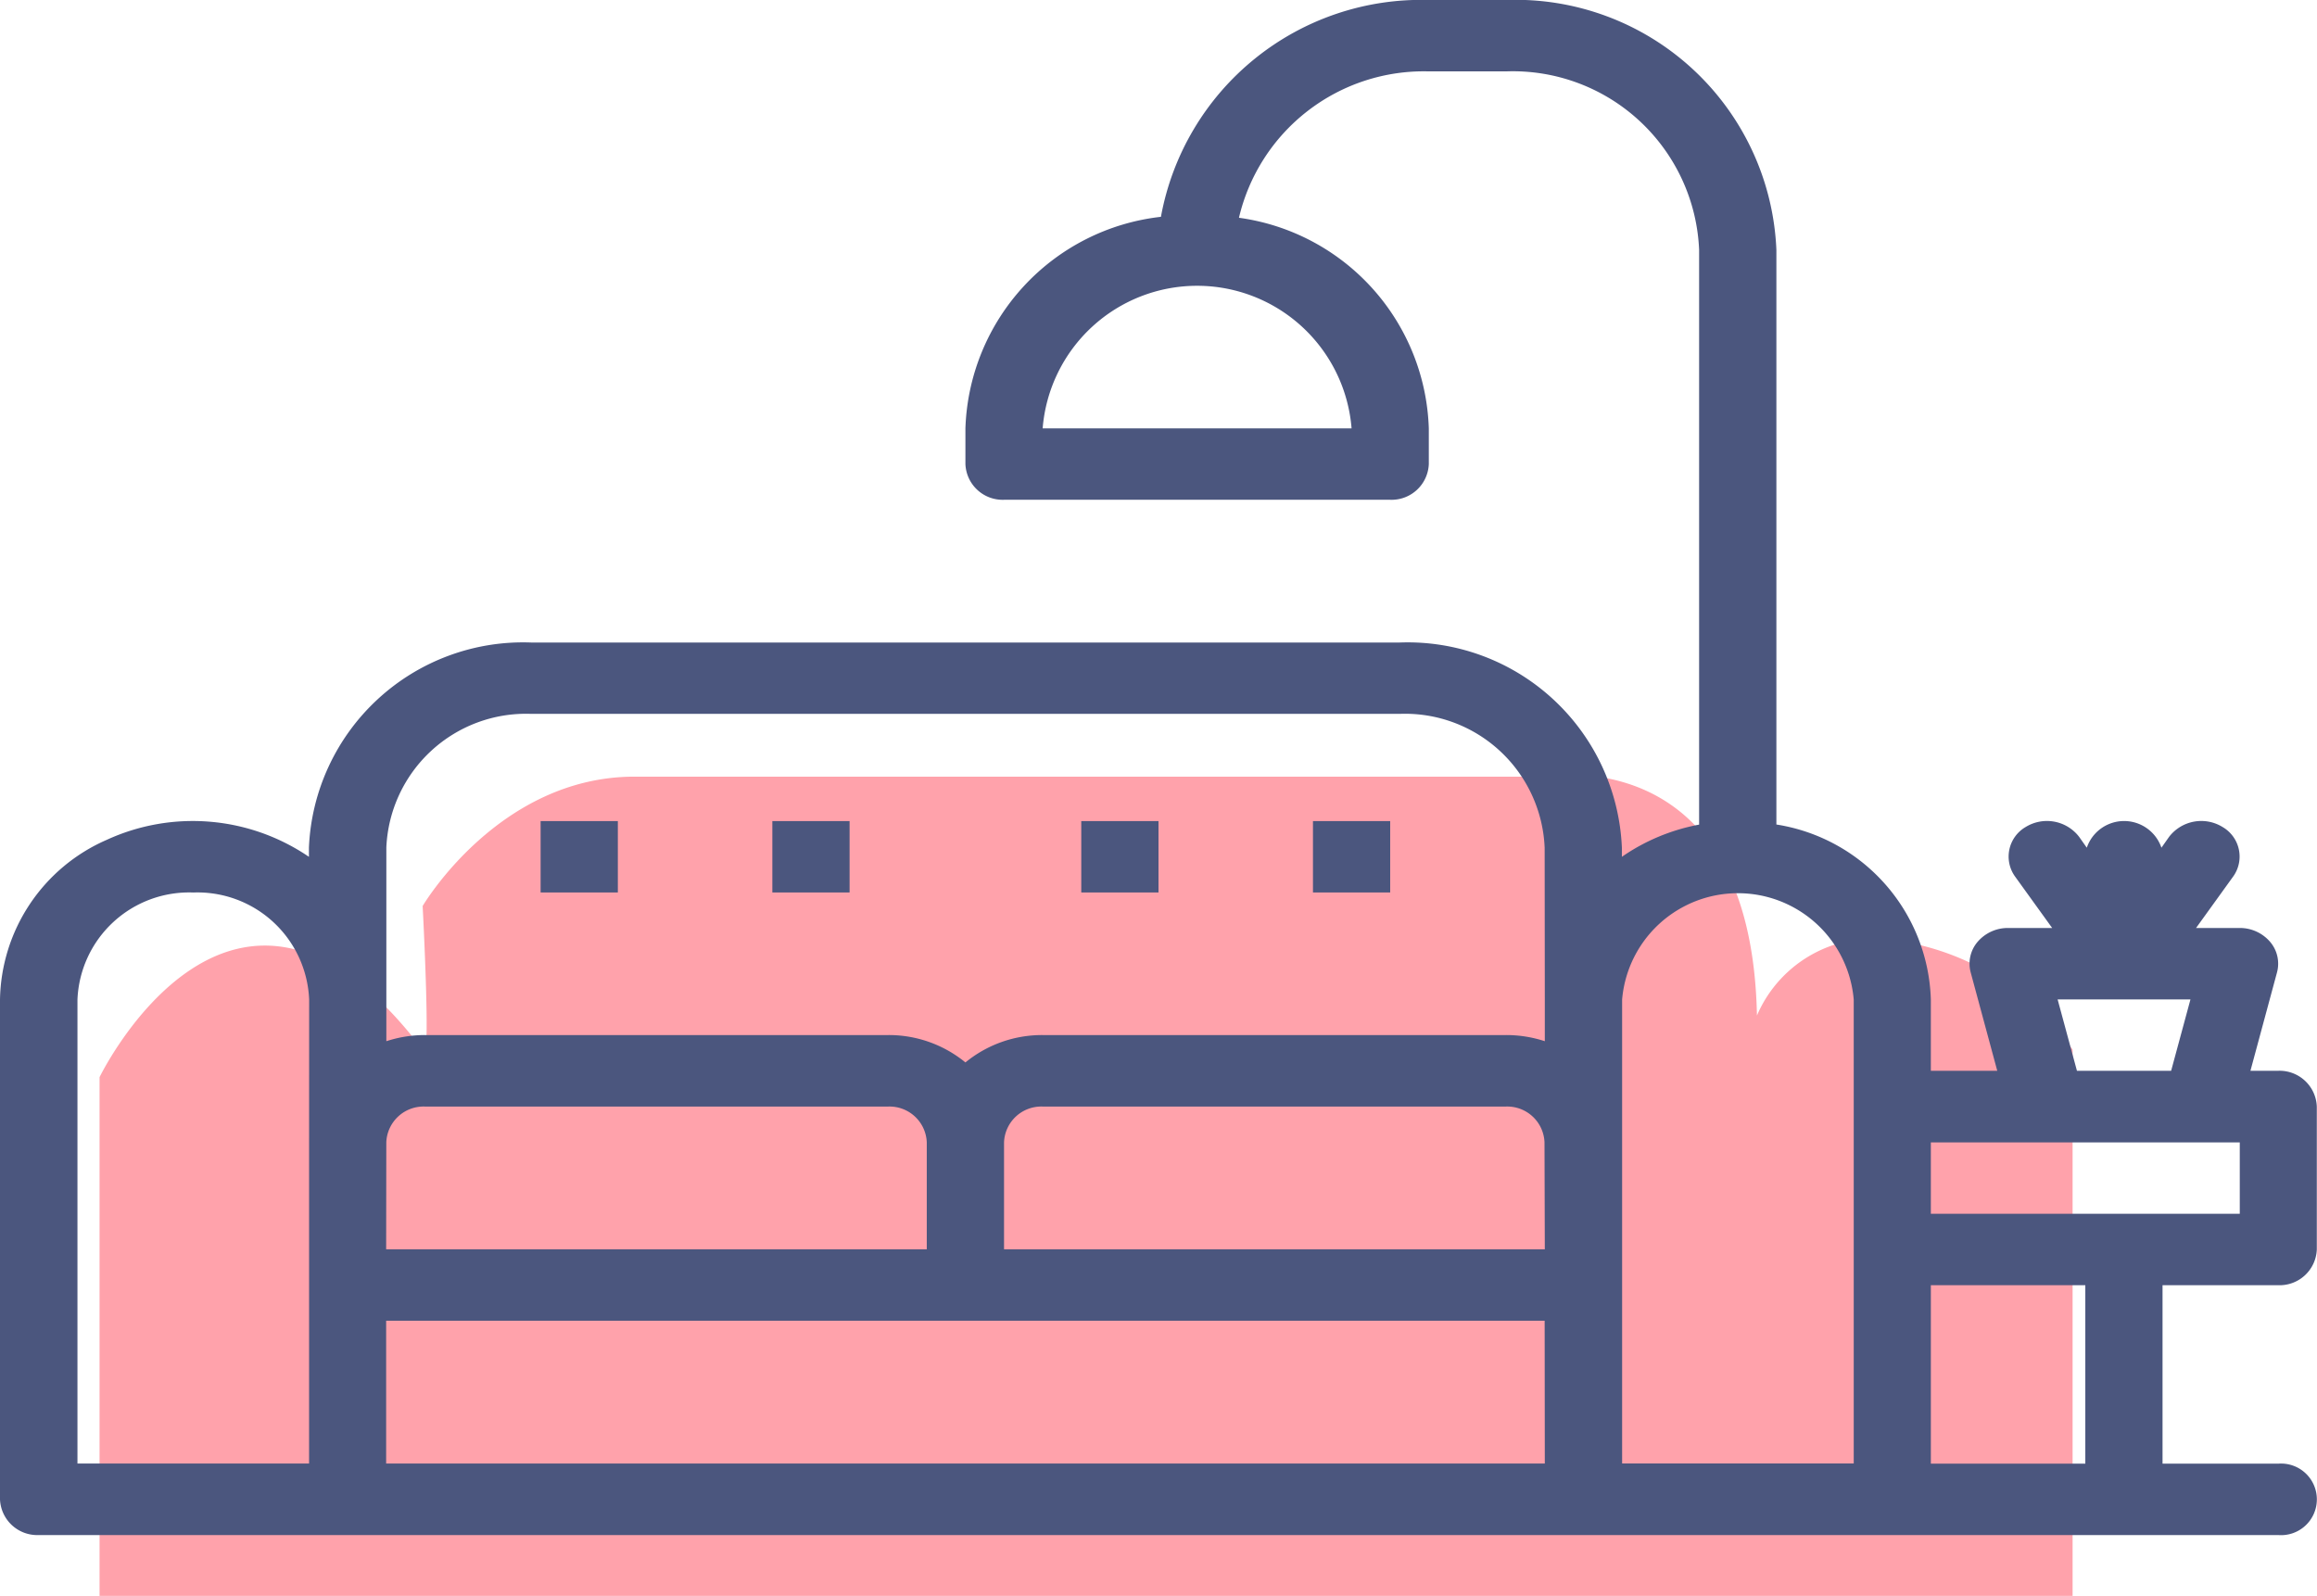 <svg xmlns="http://www.w3.org/2000/svg" width="61.022" height="42.029" viewBox="0 0 61.022 42.029">
    <g data-name="Group 12561">
        <path data-name="Path 18409" d="M8415.225 798.194v-13.661s3.534-7.29 8.509-.723c.237.687 0-3.784 0-3.784s2-3.407 5.577-3.407h23.948s5.467-1.044 5.616 6.291a3.344 3.344 0 0 1 3.7-1.971 6.833 6.833 0 0 1 4.613 2.871v14.384z" transform="translate(-8412.603 -756.165)" style="fill:#ffa2ab"/>
        <path data-name="Path 18404" d="M128 264h2.034v1.88H128z" transform="translate(-113.762 -242.376)" style="fill:#4b567e"/>
        <path data-name="Path 18405" d="M176 264h2.034v1.88H176z" transform="translate(-155.659 -242.376)" style="fill:#4b567e"/>
        <path data-name="Path 18406" d="M240 264h2.034v1.88H240z" transform="translate(-211.523 -242.376)" style="fill:#4b567e"/>
        <path data-name="Path 18407" d="M288 264h2.034v1.88H288z" transform="translate(-253.421 -242.376)" style="fill:#4b567e"/>
        <path data-name="Path 18408" d="M76 108.2h-.731l.7-2.592a.885.885 0 0 0-.185-.807 1.049 1.049 0 0 0-.8-.362h-1.147l.98-1.359a.9.9 0 0 0-.282-1.3 1.069 1.069 0 0 0-1.41.261l-.2.284a1.039 1.039 0 0 0-1.966 0l-.2-.284a1.069 1.069 0 0 0-1.41-.261.9.9 0 0 0-.282 1.3l.98 1.359h-1.161a1.049 1.049 0 0 0-.8.362.885.885 0 0 0-.185.807l.7 2.592h-1.749v-1.88a4.816 4.816 0 0 0-4.068-4.606V86.581A6.874 6.874 0 0 0 55.664 80H53.63a6.966 6.966 0 0 0-7.055 5.71 5.8 5.8 0 0 0-5.149 5.572v.94a.981.981 0 0 0 1.017.94h10.17a.981.981 0 0 0 1.017-.94v-.94a5.79 5.79 0 0 0-5-5.547 5 5 0 0 1 5-3.855h2.034a4.91 4.91 0 0 1 5.085 4.7v15.137a5.27 5.27 0 0 0-2.034.848v-.238a5.646 5.646 0 0 0-5.848-5.406H29.984a5.646 5.646 0 0 0-5.848 5.406v.238a5.429 5.429 0 0 0-5.325-.447A4.675 4.675 0 0 0 16 106.325v13.162a.981.981 0 0 0 1.017.94H76a.943.943 0 1 0 0-1.88h-3.046v-4.7H76a.981.981 0 0 0 1.017-.94v-3.761A.981.981 0 0 0 76 108.2zM51.6 91.282h-8.14a4.081 4.081 0 0 1 8.136 0zm-27.46 18.8v8.461h-6.1v-12.218a2.943 2.943 0 0 1 3.051-2.82 2.943 2.943 0 0 1 3.051 2.82zm2.034 0a.982.982 0 0 1 1.017-.94h12.2a.982.982 0 0 1 1.017.94v2.82H26.17zm30.511 8.461H26.17v-3.761h30.511zm0-5.641H42.443v-2.82a.982.982 0 0 1 1.017-.94h12.2a.982.982 0 0 1 1.017.94zm0-6.581v1.1a3.261 3.261 0 0 0-1.017-.162H43.46a3.183 3.183 0 0 0-2.034.721 3.183 3.183 0 0 0-2.034-.721h-12.2a3.261 3.261 0 0 0-1.017.162v-5.1a3.682 3.682 0 0 1 3.809-3.521h22.883a3.682 3.682 0 0 1 3.814 3.526zm8.136 2.821v9.4h-6.1v-12.217a3.061 3.061 0 0 1 6.1 0zm7.117-2.821h1.751l-.509 1.88H70.7l-.509-1.88zm-1.018 12.226h-4.068v-4.7h4.068zm4.068-6.581h-8.136v-1.88h8.136z" transform="translate(-16 -80)" style="fill:#4b567e"/>
    </g>
</svg>
